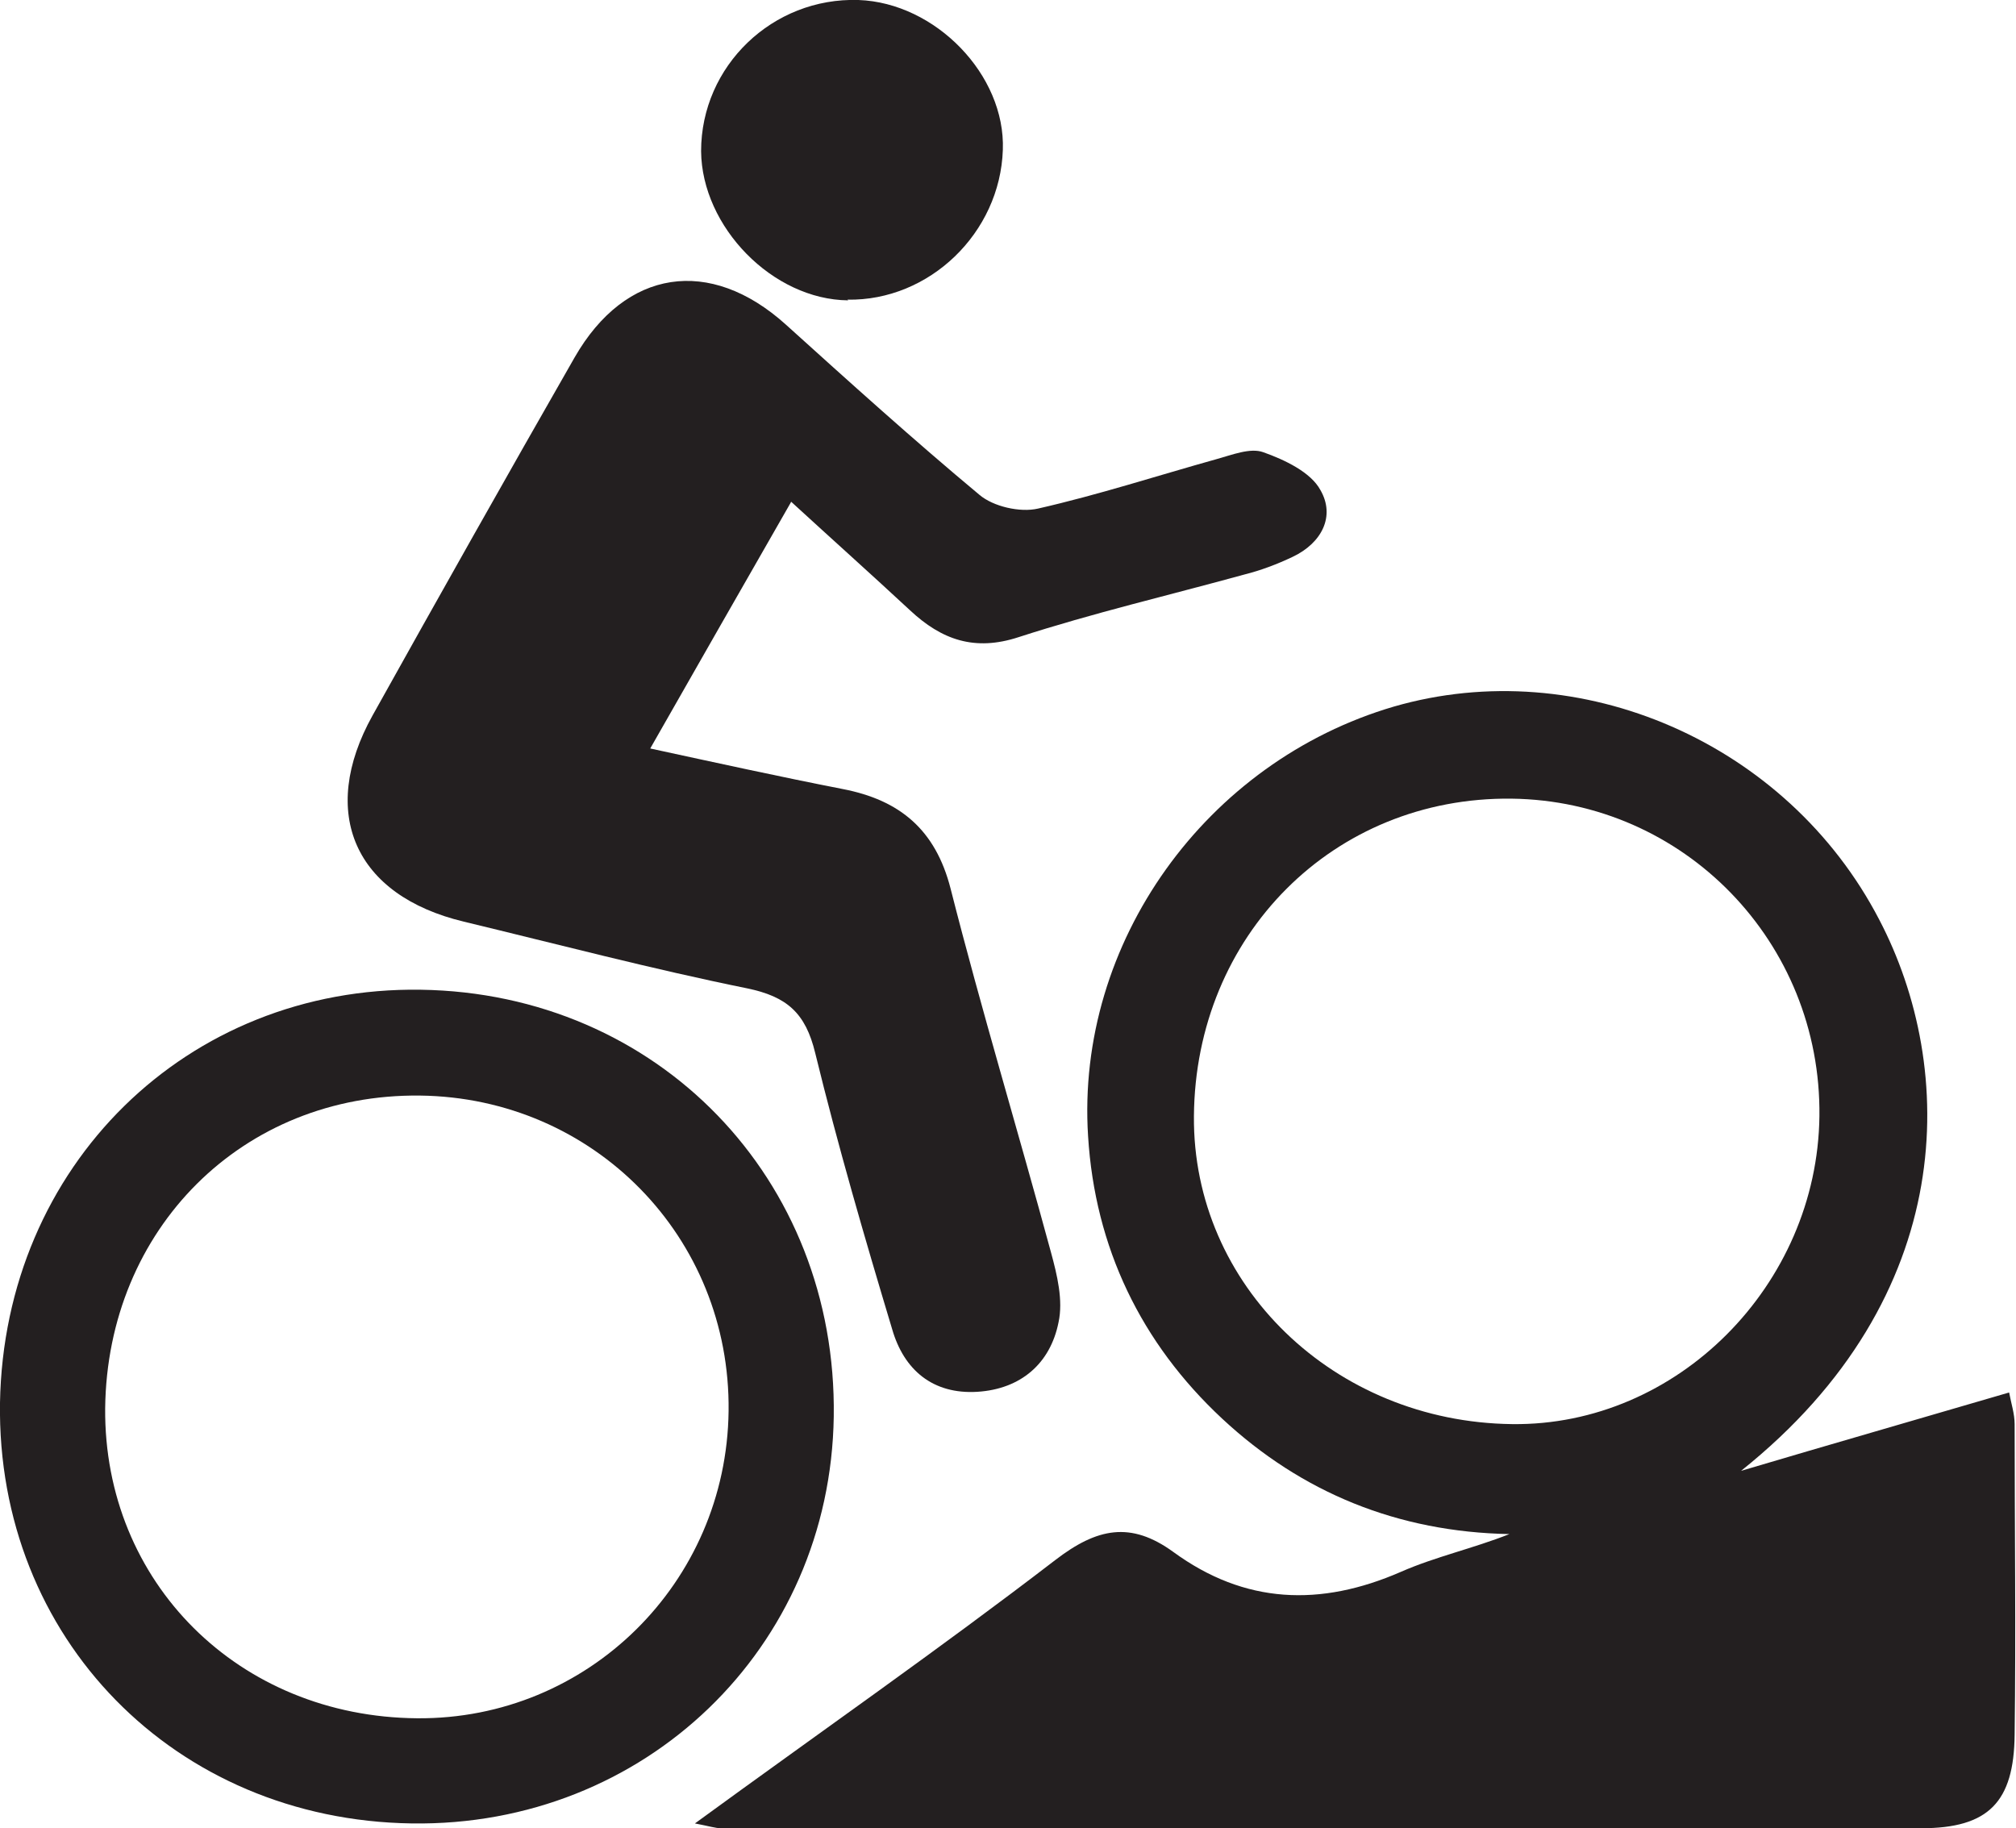 <svg viewBox="0 0 29.33 26.6" xmlns:xlink="http://www.w3.org/1999/xlink" xmlns="http://www.w3.org/2000/svg" id="Layer_2">
  <defs>
    <style>
      .cls-1 {
        fill: none;
      }

      .cls-2 {
        fill: #231f20;
      }

      .cls-3 {
        clip-path: url(#clippath);
      }
    </style>
    <clipPath id="clippath">
      <rect height="26.6" width="29.33" class="cls-1"></rect>
    </clipPath>
  </defs>
  <g data-name="Layer_1" id="Layer_1-2">
    <g class="cls-3">
      <path d="M26.47,16.24c.03-2.53-1.97-4.59-4.48-4.62-2.59-.03-4.6,1.99-4.62,4.62-.02,2.46,2.04,4.45,4.63,4.48,2.4.03,4.44-2.02,4.47-4.48M25.33,21.4c1.28-.38,2.57-.75,3.9-1.14.03.16.08.31.08.46,0,1.51.02,3.01,0,4.52-.01.98-.38,1.36-1.36,1.36-5.82.01-11.64,0-17.46,0-.08,0-.17-.03-.38-.07,1.81-1.32,3.56-2.54,5.24-3.83.61-.47,1.1-.57,1.72-.12,1.04.76,2.14.8,3.31.29.5-.22,1.05-.34,1.58-.55-1.62-.03-3.02-.6-4.18-1.68-1.18-1.1-1.85-2.49-1.95-4.11-.18-2.82,1.72-5.45,4.45-6.25,2.7-.78,5.72.52,7.06,3.1,1.13,2.16,1.17,5.48-2.01,8.02" class="cls-2"></path>
      <path d="M11.5,7.32c-.7,1.22-1.35,2.36-2.04,3.57.97.21,1.88.41,2.8.59.83.16,1.35.59,1.57,1.45.45,1.77.98,3.52,1.46,5.29.09.33.18.7.11,1.02-.12.6-.55.97-1.18,1.01-.65.04-1.07-.32-1.24-.91-.4-1.33-.79-2.67-1.12-4.02-.14-.58-.41-.82-.99-.94-1.38-.28-2.75-.64-4.12-.97-1.59-.38-2.12-1.58-1.33-3,.97-1.74,1.95-3.48,2.94-5.21.74-1.29,1.97-1.47,3.07-.48.93.84,1.86,1.68,2.82,2.48.2.17.59.26.85.2.88-.2,1.74-.48,2.6-.72.22-.06.49-.17.68-.1.31.11.69.29.83.55.22.38.02.77-.4.97-.23.11-.47.2-.71.26-1.09.3-2.2.56-3.28.91-.64.21-1.12.04-1.58-.39-.56-.52-1.13-1.03-1.73-1.58" class="cls-2"></path>
      <path d="M1.53,20.49c-.02,2.53,1.94,4.49,4.54,4.51,2.48.02,4.5-1.97,4.53-4.47.03-2.53-1.96-4.56-4.49-4.59-2.58-.03-4.55,1.94-4.58,4.55M5.99,26.53C2.54,26.48-.05,23.83,0,20.41c.06-3.45,2.72-6.06,6.12-6.01,3.45.05,6.06,2.75,6.01,6.21-.05,3.37-2.75,5.97-6.14,5.92" class="cls-2"></path>
      <path d="M12.34,4.37c-1.1-.01-2.13-1.07-2.14-2.17C10.2.96,11.24-.04,12.49,0c1.12.04,2.14,1.09,2.1,2.18-.04,1.21-1.07,2.2-2.26,2.18" class="cls-2"></path>
    </g>
  </g>
</svg>